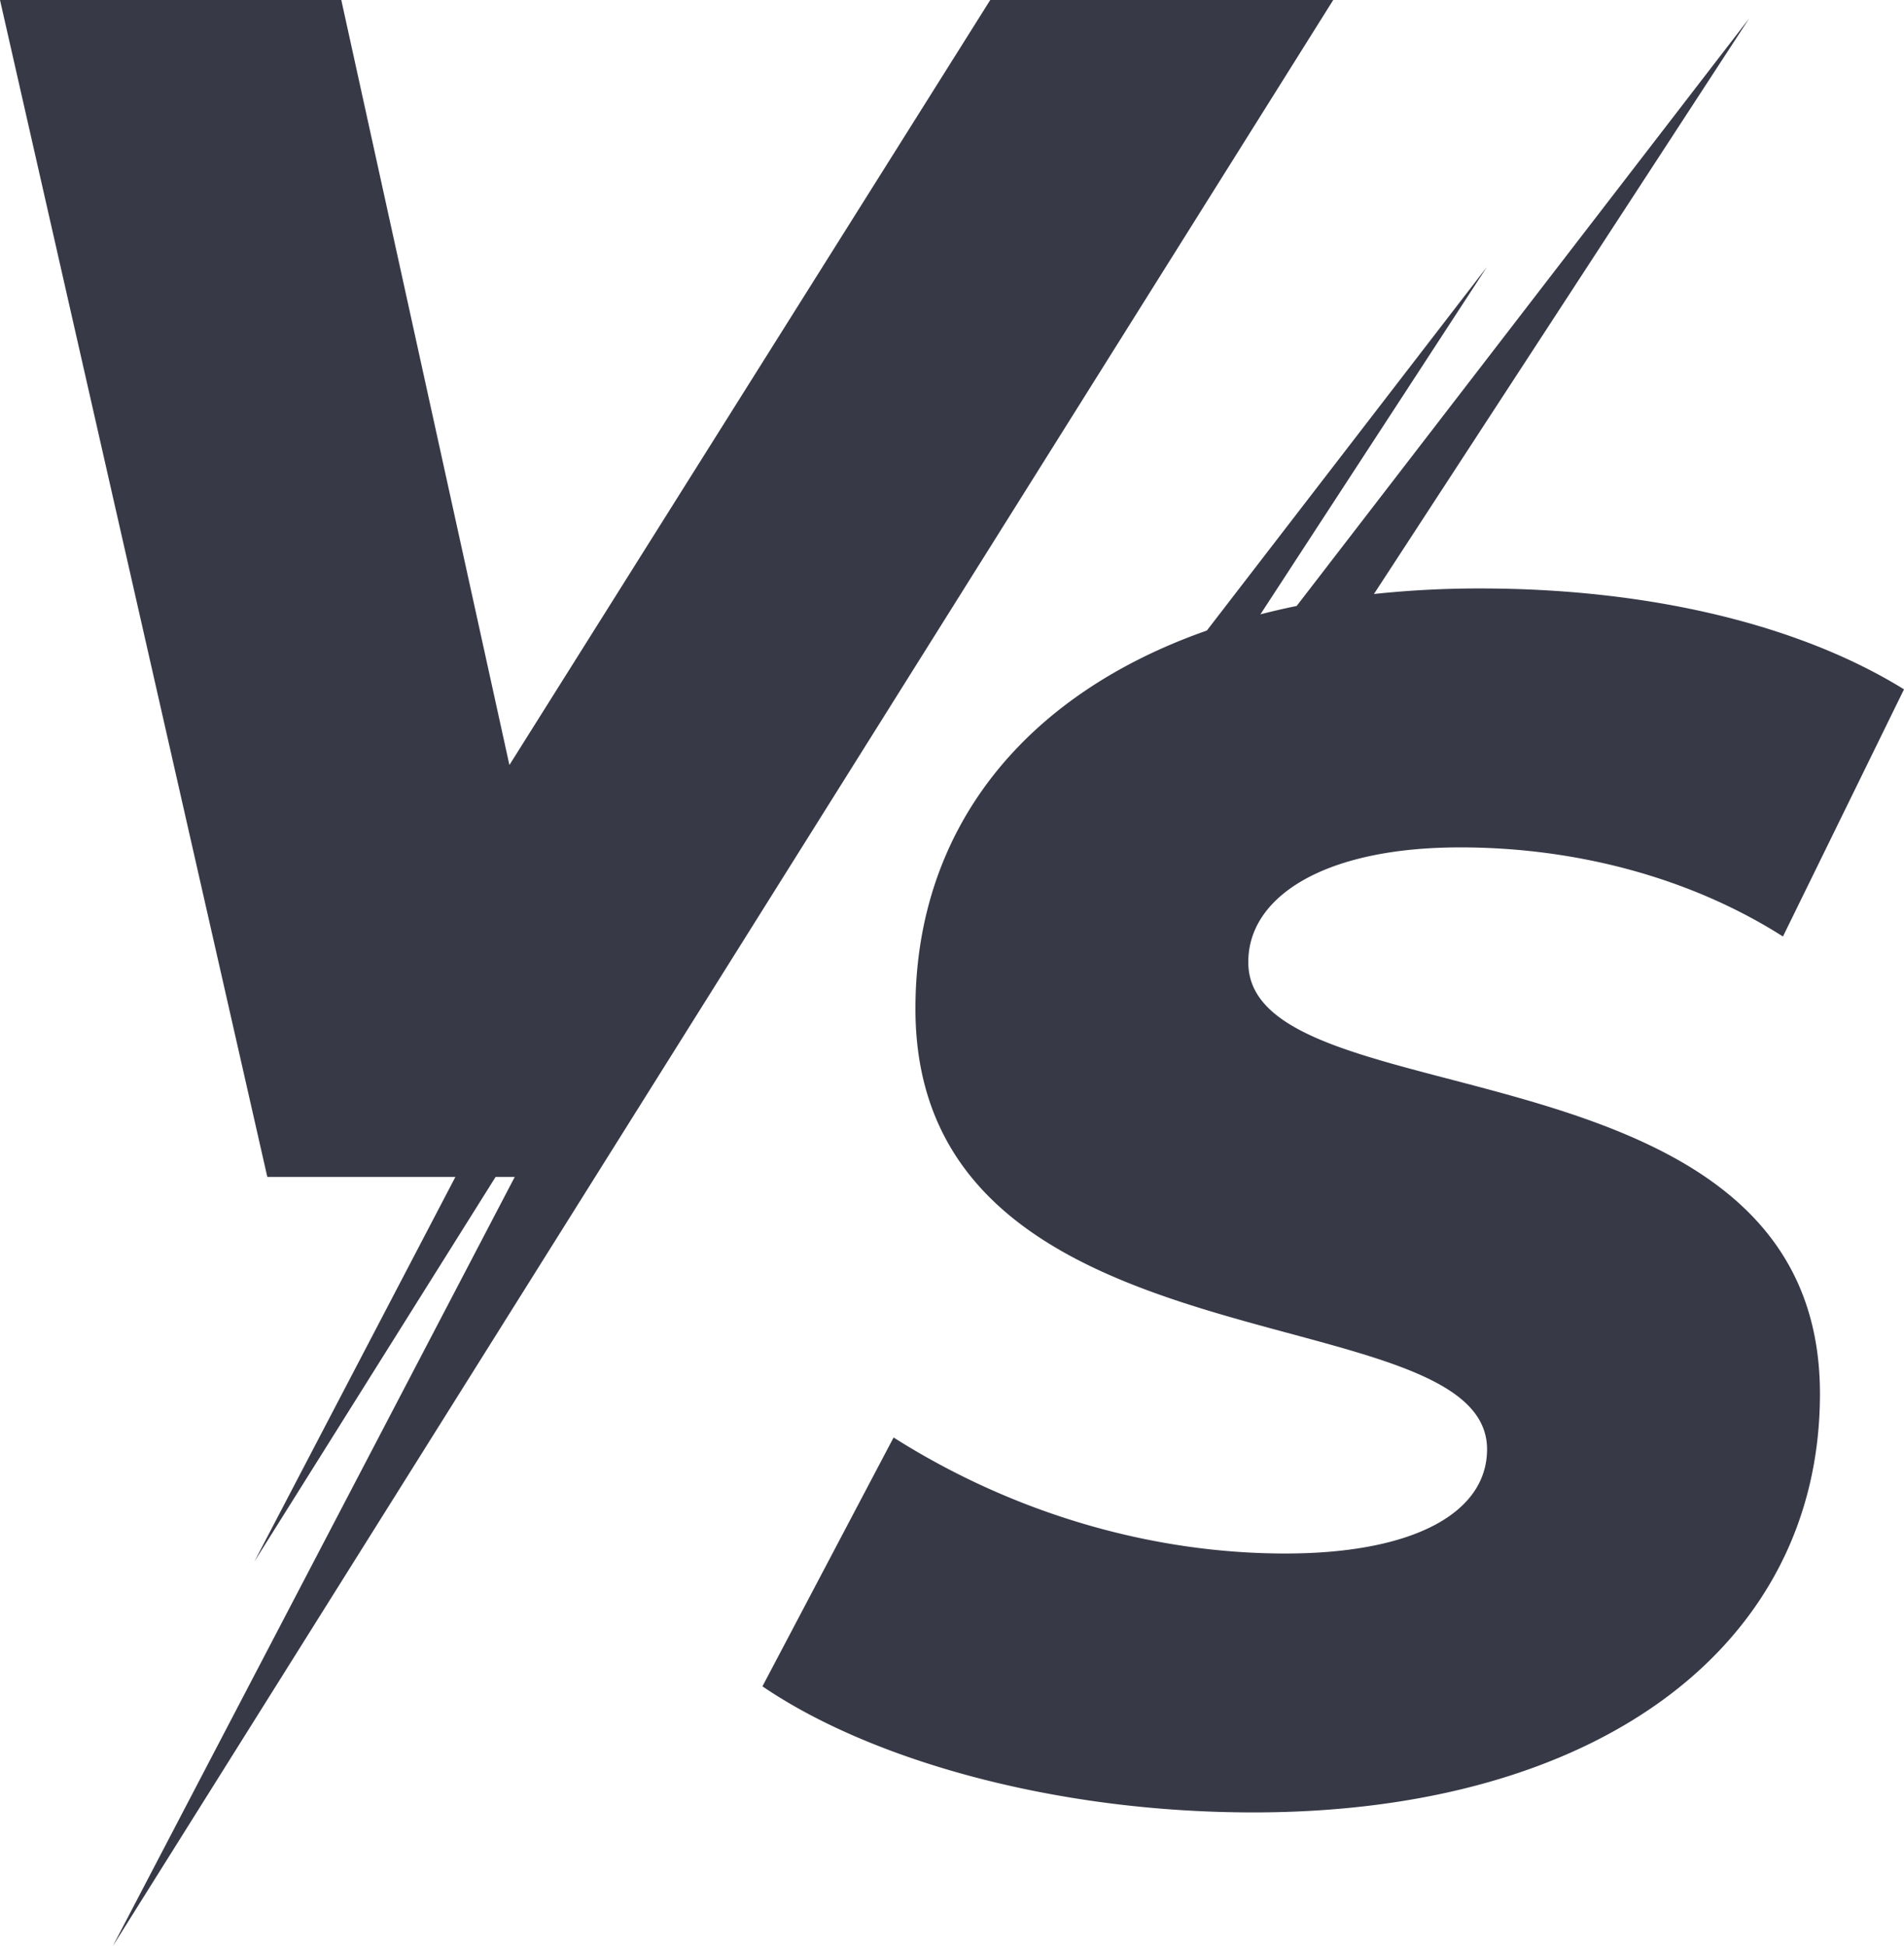 <?xml version="1.0" encoding="UTF-8" standalone="no"?><svg xmlns="http://www.w3.org/2000/svg" xmlns:xlink="http://www.w3.org/1999/xlink" data-name="Layer 1" fill="#373947" height="3000" preserveAspectRatio="xMidYMid meet" version="1" viewBox="32.4 0.0 2935.2 3000.0" width="2935.2" zoomAndPan="magnify"><g id="change1_1"><path d="M1558.96 0L817.71 1179.26 558.53 0 32.4 0 444.5 1814.25 734.42 1814.25 424.58 2407.13 796.4 1814.25 825.93 1814.25 206.26 3000 949.89 1814.25 2087.69 0 1558.96 0z"/></g><g id="change1_2"><path d="M1956.8,1482.5c0-98.49,114-176.24,326.57-176.24,178.83,0,355.07,46.65,497.62,137.36l186.61-381c-163.29-101.08-396.55-155.5-653.13-155.5a1526.73,1526.73,0,0,0-164,8.55L2729,28.29,2031.32,934.12q-28.53,5.83-55.86,12.9l349.11-535.45L1892.87,972c-284.21,99.66-449.24,308.09-449.24,583,0,570.19,881.21,435.42,881.21,679.05,0,98.49-114,160.69-311,160.69-207.34,0-419.87-62.2-603.88-178.83l-202.17,383.58c163.29,111.45,445.79,194.38,756.81,194.38,531.31,0,873.43-256.58,873.43-645.35C2838,1588.76,1954.21,1731.31,1956.8,1482.5Z"/></g></svg>